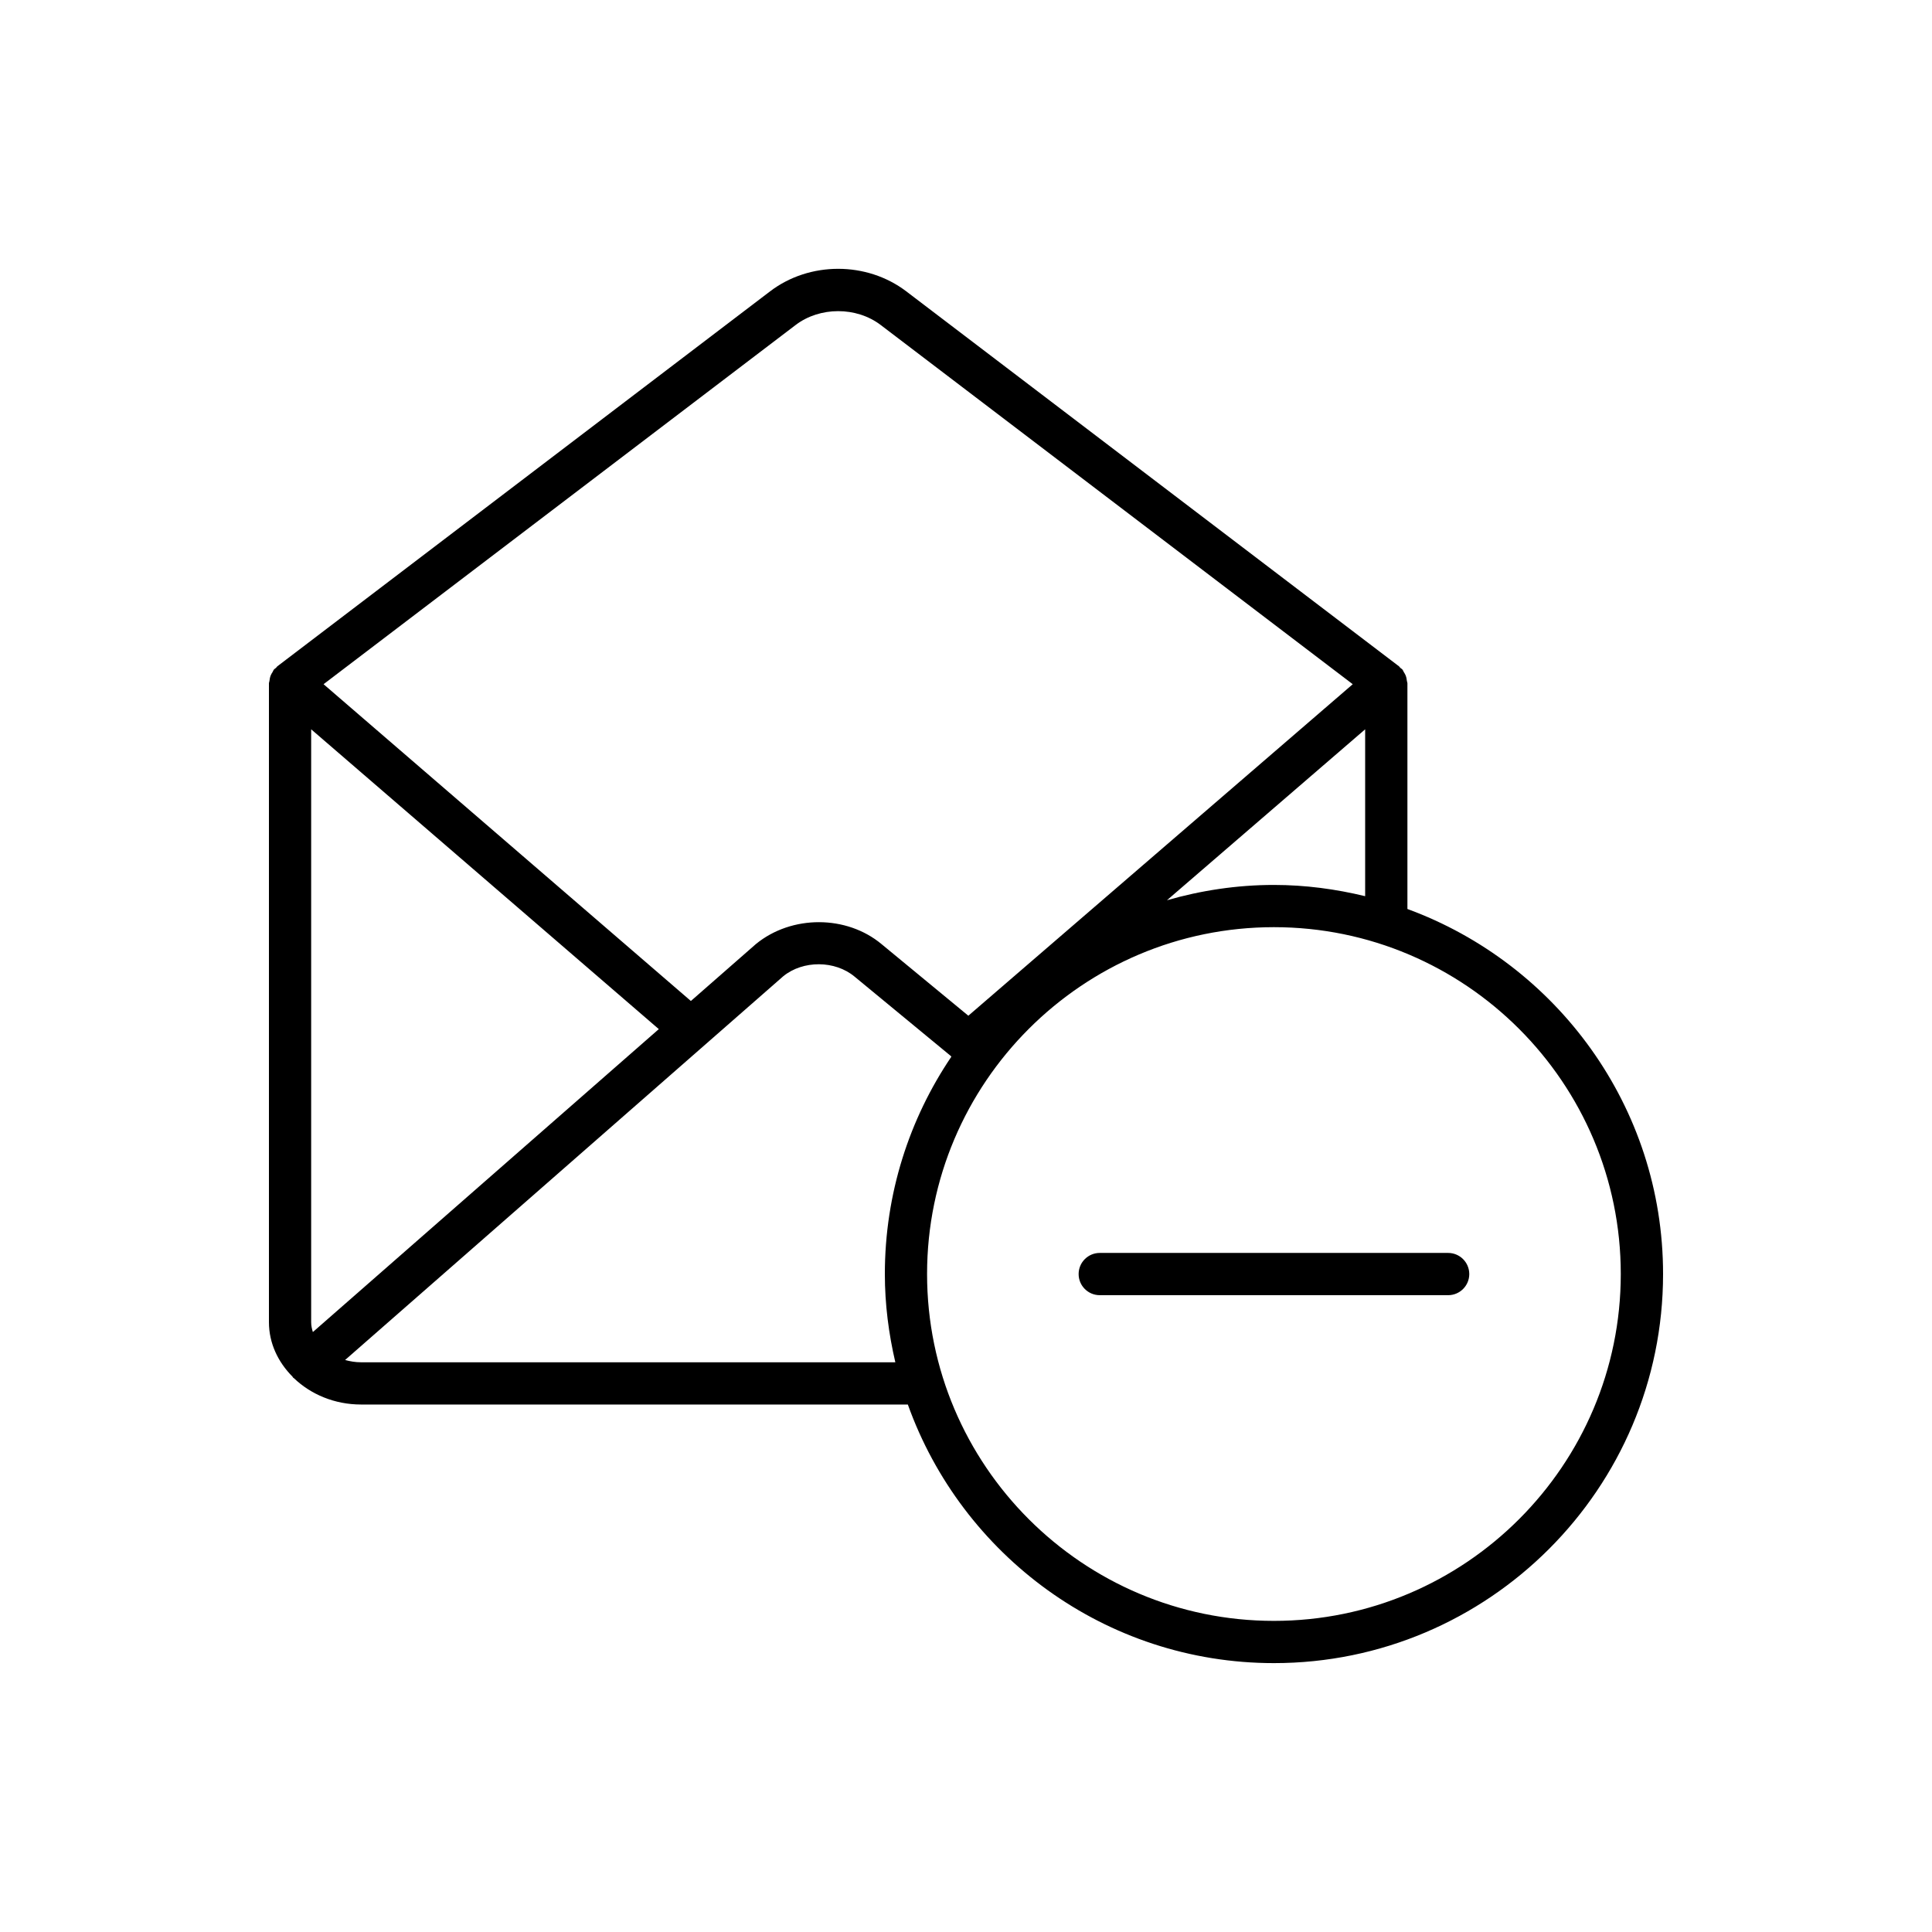 <?xml version="1.0" encoding="UTF-8"?>
<!-- Uploaded to: ICON Repo, www.svgrepo.com, Generator: ICON Repo Mixer Tools -->
<svg fill="#000000" width="800px" height="800px" version="1.1" viewBox="144 144 512 512" xmlns="http://www.w3.org/2000/svg">
 <g>
  <path d="m516.98 384.9v-59.848c0-0.195-0.109-0.359-0.129-0.551-0.055-0.543-0.156-1.062-0.371-1.578-0.121-0.289-0.281-0.535-0.449-0.801-0.148-0.238-0.219-0.508-0.41-0.727-0.152-0.176-0.363-0.258-0.531-0.41-0.125-0.113-0.184-0.281-0.32-0.387l-130.61-99.395c-10.453-7.949-25.625-7.953-36.074 0l-130.61 99.391c-0.137 0.105-0.195 0.27-0.316 0.387-0.168 0.152-0.379 0.234-0.531 0.414-0.188 0.219-0.258 0.488-0.41 0.727-0.168 0.266-0.328 0.512-0.449 0.801-0.215 0.516-0.316 1.035-0.371 1.578-0.02 0.191-0.129 0.359-0.129 0.551v169.34c0 5.555 2.406 10.578 6.246 14.434 0.059 0.074 0.074 0.164 0.137 0.234 0.074 0.086 0.18 0.113 0.258 0.191 4.457 4.258 10.746 6.961 17.766 6.961h144.91c14.262 39.875 52.309 68.531 97.023 68.531 56.859 0 103.12-46.258 103.12-103.12 0-44.414-28.285-82.25-67.746-96.73zm-35.375-6.383c-9.84 0-19.328 1.469-28.348 4.055l52.523-45.297v44.223c-7.766-1.879-15.836-2.981-24.176-2.981zm-126.74-148.4c6.418-4.879 16.098-4.879 22.516 0l125.11 95.207-101.87 87.852-23.004-18.977c-9.246-7.711-23.793-7.777-33.277-0.031l-17.25 15.105-97.344-83.953zm-127.95 266.89c-0.266-0.84-0.453-1.707-0.453-2.613v-157.12l92.129 79.453zm12.758 8.012c-1.484 0-2.887-0.242-4.219-0.605l116.12-101.7c5.238-4.269 13.703-4.234 18.902 0.105l25.551 21.074c0.035 0.047 0.047 0.105 0.086 0.152-11.117 16.457-17.617 36.277-17.617 57.586 0 8.055 1.023 15.859 2.777 23.387zm241.93 68.531c-50.684 0-91.918-41.234-91.918-91.918 0-50.688 41.234-91.922 91.918-91.922 50.688 0 91.922 41.234 91.922 91.922 0.004 50.684-41.234 91.918-91.922 91.918z"/>
  <path d="m527.77 476.04h-92.324c-3.09 0-5.598 2.508-5.598 5.598 0 3.09 2.508 5.598 5.598 5.598h92.328c3.09 0 5.598-2.508 5.598-5.598-0.004-3.094-2.508-5.598-5.602-5.598z"/>
 </g>
</svg>